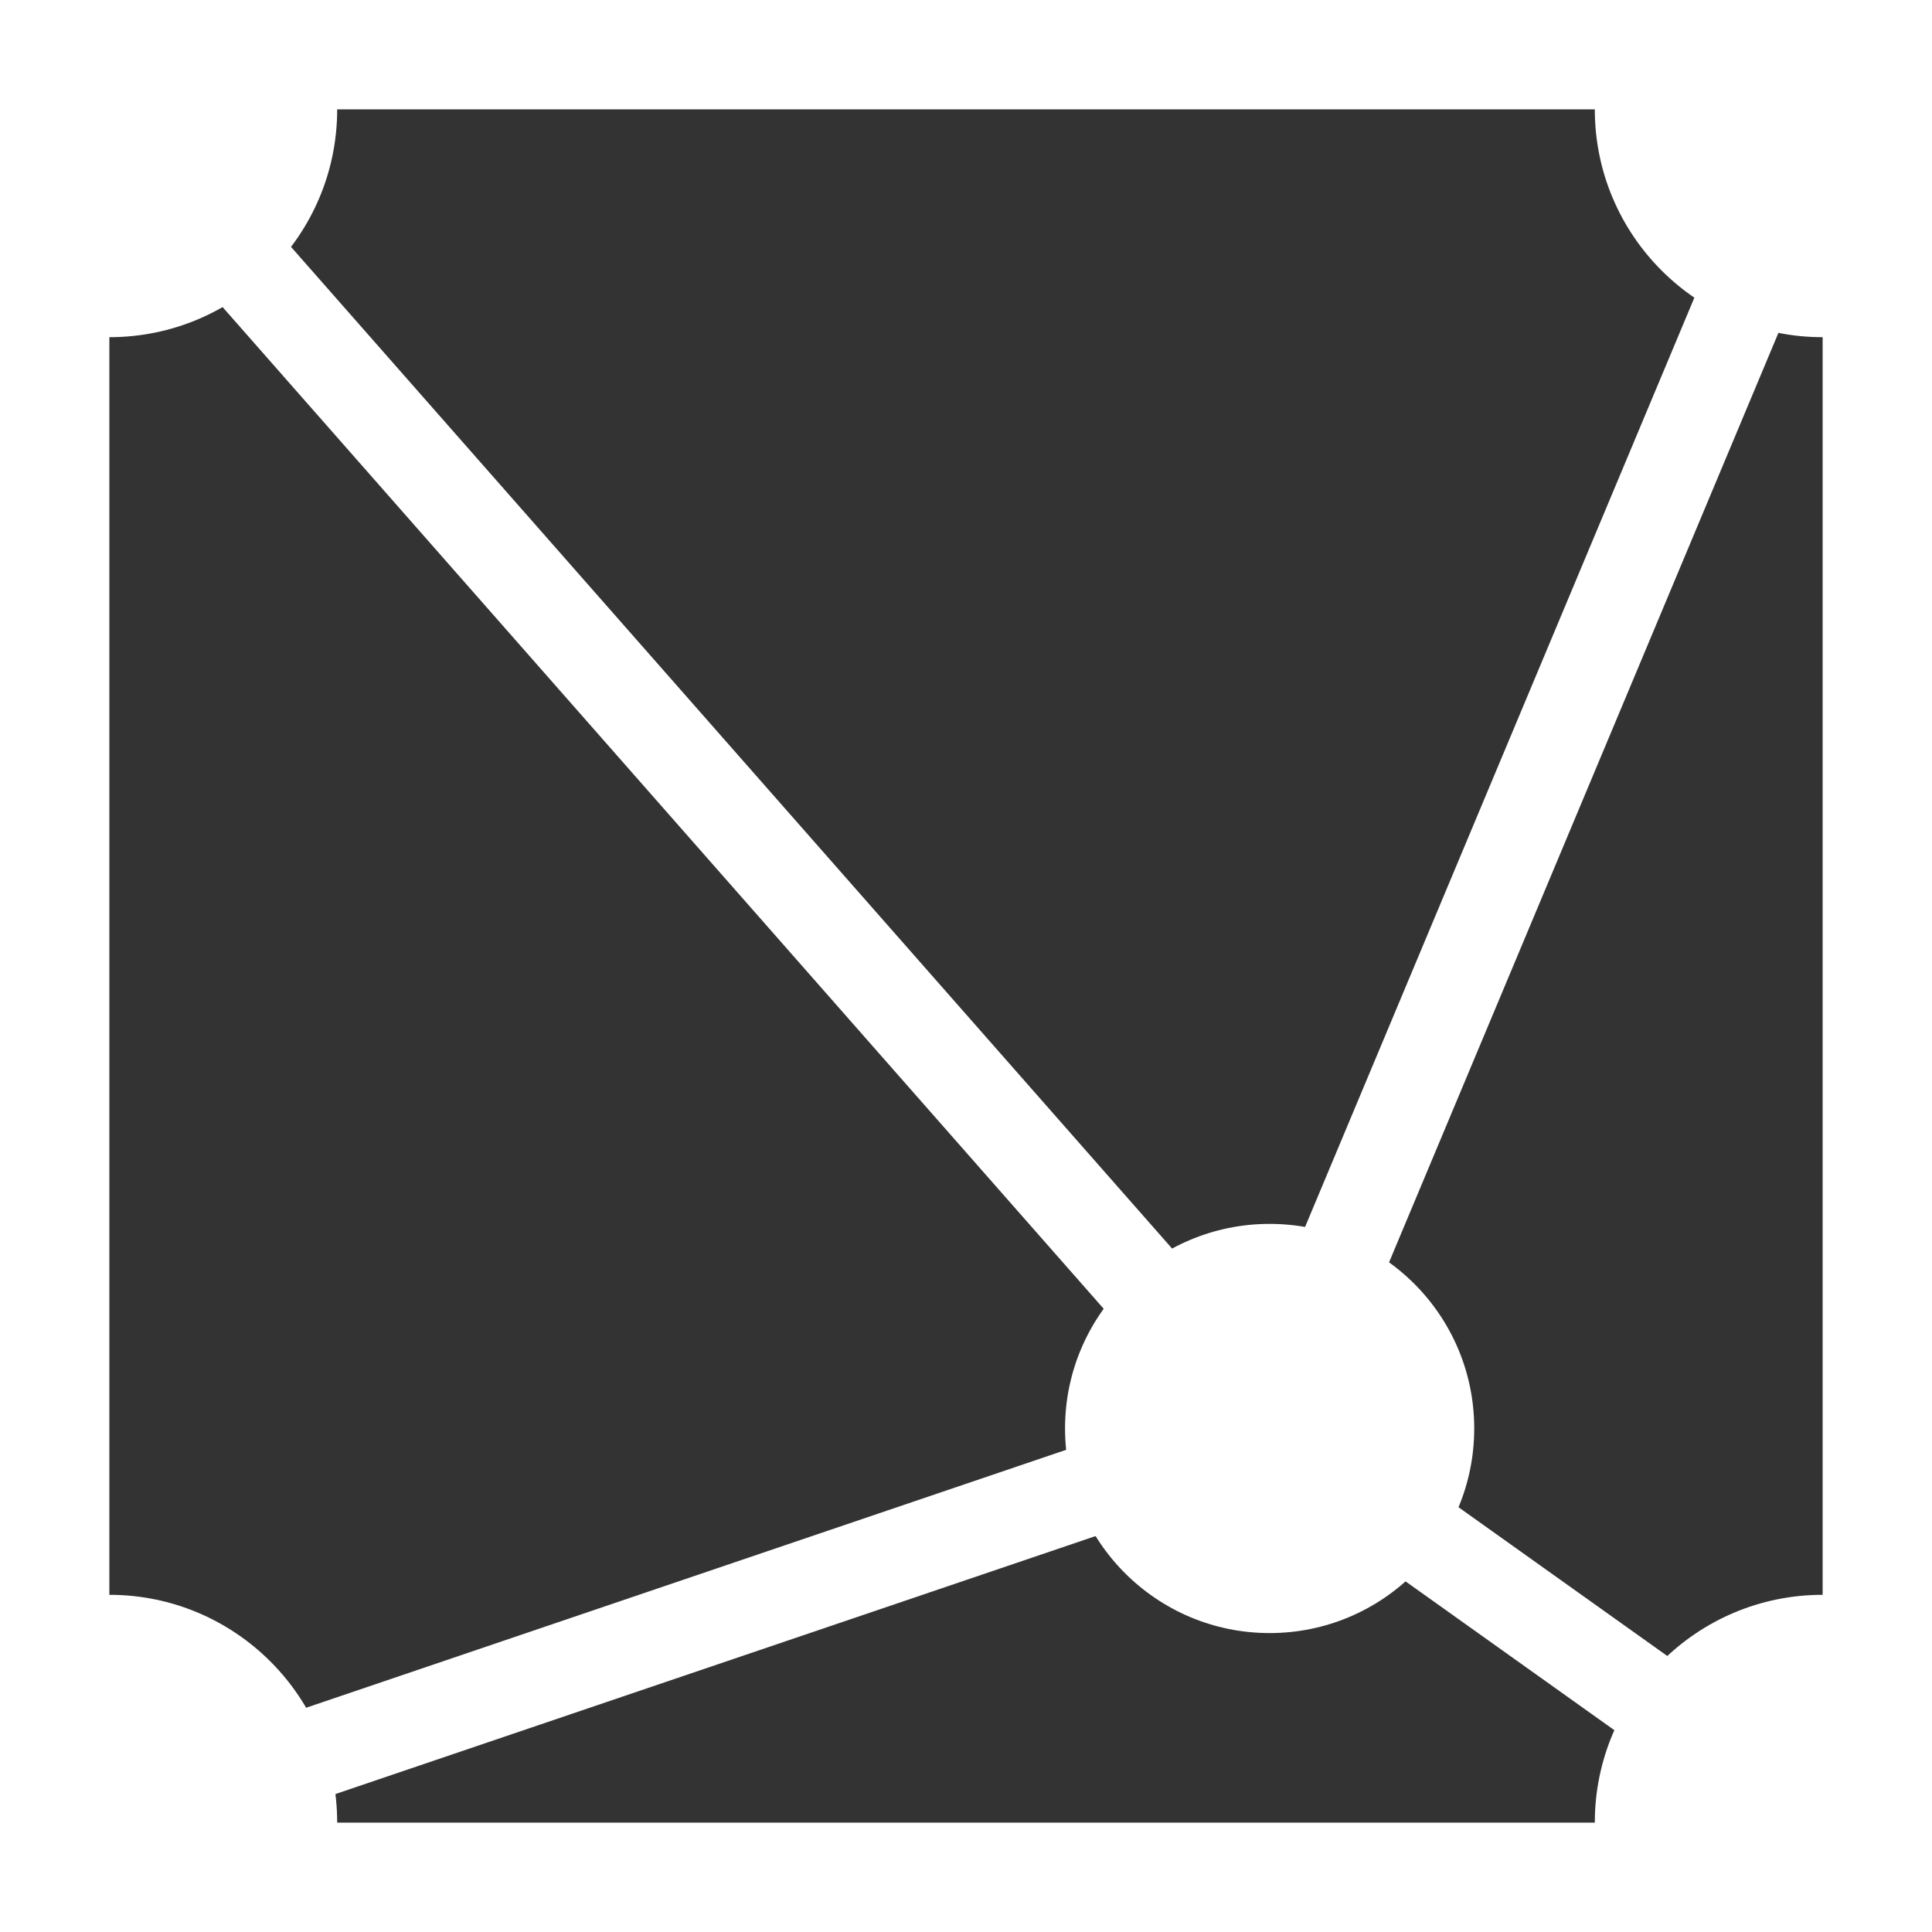 <?xml version="1.0" encoding="UTF-8" standalone="no"?>
<svg
   sodipodi:docname="logo-dark.svg"
   inkscape:version="1.1-dev (9017afb, 2021-01-01)"
   id="svg8"
   version="1.1"
   viewBox="0 0 106 106"
   height="106mm"
   width="106mm"
   xmlns:inkscape="http://www.inkscape.org/namespaces/inkscape"
   xmlns:sodipodi="http://sodipodi.sourceforge.net/DTD/sodipodi-0.dtd"
   xmlns:xlink="http://www.w3.org/1999/xlink"
   xmlns="http://www.w3.org/2000/svg"
   xmlns:svg="http://www.w3.org/2000/svg"
   xmlns:rdf="http://www.w3.org/1999/02/22-rdf-syntax-ns#"
   xmlns:cc="http://creativecommons.org/ns#"
   xmlns:dc="http://purl.org/dc/elements/1.1/">
  <rect x="0" y="0" width="106" height="106" fill="#333333" stroke="none"/>
  <defs
     id="defs2">
    <clipPath
       id="clipPath994"
       clipPathUnits="userSpaceOnUse">
      <path
         style="color:#000000;font-style:normal;font-variant:normal;font-weight:normal;font-stretch:normal;font-size:medium;line-height:normal;font-family:sans-serif;font-variant-ligatures:normal;font-variant-position:normal;font-variant-caps:normal;font-variant-numeric:normal;font-variant-alternates:normal;font-variant-east-asian:normal;font-feature-settings:normal;font-variation-settings:normal;text-indent:0;text-align:start;text-decoration:none;text-decoration-line:none;text-decoration-style:solid;text-decoration-color:#000000;letter-spacing:normal;word-spacing:normal;text-transform:none;writing-mode:lr-tb;direction:ltr;text-orientation:mixed;dominant-baseline:auto;baseline-shift:baseline;text-anchor:start;white-space:normal;shape-padding:0;shape-margin:0;inline-size:0;clip-rule:nonzero;display:inline;overflow:visible;visibility:visible;opacity:1;isolation:auto;mix-blend-mode:normal;color-interpolation:sRGB;color-interpolation-filters:linearRGB;solid-color:#000000;solid-opacity:1;vector-effect:none;fill:none;fill-opacity:1;fill-rule:nonzero;stroke:#000000;stroke-width:0.1;stroke-linecap:butt;stroke-linejoin:miter;stroke-miterlimit:4;stroke-dasharray:none;stroke-dashoffset:0;stroke-opacity:1;color-rendering:auto;image-rendering:auto;shape-rendering:auto;text-rendering:auto;enable-background:accumulate;stop-color:#000000;stop-opacity:1"
         d="M 0,0 V 106 H 106 V 0 Z"
         id="path996"
         sodipodi:nodetypes="ccccc" />
    </clipPath>
  </defs>
  <sodipodi:namedview
     fit-margin-bottom="0"
     fit-margin-right="0"
     fit-margin-left="0"
     fit-margin-top="0"
     inkscape:window-maximized="0"
     inkscape:window-y="25"
     inkscape:window-x="0"
     inkscape:window-height="1174"
     inkscape:window-width="1590"
     inkscape:snap-object-midpoints="true"
     inkscape:snap-bbox="true"
     inkscape:snap-page="true"
     showgrid="false"
     inkscape:document-rotation="0"
     inkscape:current-layer="layer1"
     inkscape:document-units="mm"
     inkscape:cy="222.09093"
     inkscape:cx="60.038934"
     inkscape:zoom="0.94105601"
     inkscape:pageshadow="2"
     inkscape:pageopacity="0.0"
     borderopacity="1.0"
     bordercolor="#666666"
     pagecolor="#ffffff"
     id="base"
     objecttolerance="10.0"
     gridtolerance="10.0"
     guidetolerance="10.0"
     inkscape:pagecheckerboard="0" />
  <g
     style="display:inline"
     transform="translate(3,3)"
     id="layer1"
     inkscape:groupmode="layer"
     inkscape:label="Layer 1">
    <path
       sodipodi:nodetypes="cccccccccc"
       id="path978"
       d="M -3,-3 V 103 H 103 V -3 Z M 3,3 H 97 V 97 H 3 Z"
       style="color:#000000;font-style:normal;font-variant:normal;font-weight:normal;font-stretch:normal;font-size:medium;line-height:normal;font-family:sans-serif;font-variant-ligatures:normal;font-variant-position:normal;font-variant-caps:normal;font-variant-numeric:normal;font-variant-alternates:normal;font-variant-east-asian:normal;font-feature-settings:normal;font-variation-settings:normal;text-indent:0;text-align:start;text-decoration:none;text-decoration-line:none;text-decoration-style:solid;text-decoration-color:#000000;letter-spacing:normal;word-spacing:normal;text-transform:none;writing-mode:lr-tb;direction:ltr;text-orientation:mixed;dominant-baseline:auto;baseline-shift:baseline;text-anchor:start;white-space:normal;shape-padding:0;shape-margin:0;inline-size:0;clip-rule:nonzero;display:inline;overflow:visible;visibility:visible;opacity:1;isolation:auto;mix-blend-mode:normal;color-interpolation:sRGB;color-interpolation-filters:linearRGB;solid-color:#000000;solid-opacity:1;vector-effect:none;fill:#ffffff;fill-opacity:1;fill-rule:nonzero;stroke:none;stroke-width:6;stroke-linecap:butt;stroke-linejoin:miter;stroke-miterlimit:4;stroke-dasharray:none;stroke-dashoffset:0;stroke-opacity:1;color-rendering:auto;image-rendering:auto;shape-rendering:auto;text-rendering:auto;enable-background:accumulate;stop-color:#000000;stop-opacity:1" />
    <use
       height="100%"
       width="100%"
       transform="matrix(0.898,0,0,0.898,-23.141,-14.426)"
       id="use849"
       xlink:href="#use847"
       y="0"
       x="0" />
    <path
       sodipodi:nodetypes="ccc"
       id="path855"
       d="M 97,97 66.675,75.391 3,3"
       style="fill:none;stroke:#ffffff;stroke-width:5;stroke-linecap:butt;stroke-linejoin:miter;stroke-miterlimit:4;stroke-dasharray:none;stroke-opacity:1" />
    <path
       sodipodi:nodetypes="ccc"
       id="path857"
       d="M 3,97 66.675,75.391 97,3"
       style="fill:none;stroke:#ffffff;stroke-width:5;stroke-linecap:butt;stroke-linejoin:miter;stroke-miterlimit:4;stroke-dasharray:none;stroke-opacity:1" />
  </g>
  <g
     style="display:inline"
     inkscape:label="corners"
     id="layer2"
     inkscape:groupmode="layer">
    <g
       clip-path="url(#clipPath994)"
       id="g992">
      <circle
         r="12.5"
         cy="6"
         cx="6"
         id="circle837"
         style="fill:#ffffff;stroke:none;stroke-width:7.884;stroke-miterlimit:4;stroke-dasharray:none" />
      <use
         x="0"
         y="0"
         xlink:href="#circle837"
         id="use843"
         transform="translate(94)"
         width="100%"
         height="100%" />
      <use
         x="0"
         y="0"
         xlink:href="#circle837"
         id="use845"
         transform="translate(-3.2592774e-8,94)"
         width="100%"
         height="100%" />
      <use
         x="0"
         y="0"
         xlink:href="#use845"
         id="use847"
         transform="translate(94)"
         width="100%"
         height="100%" />
    </g>
  </g>
</svg>
